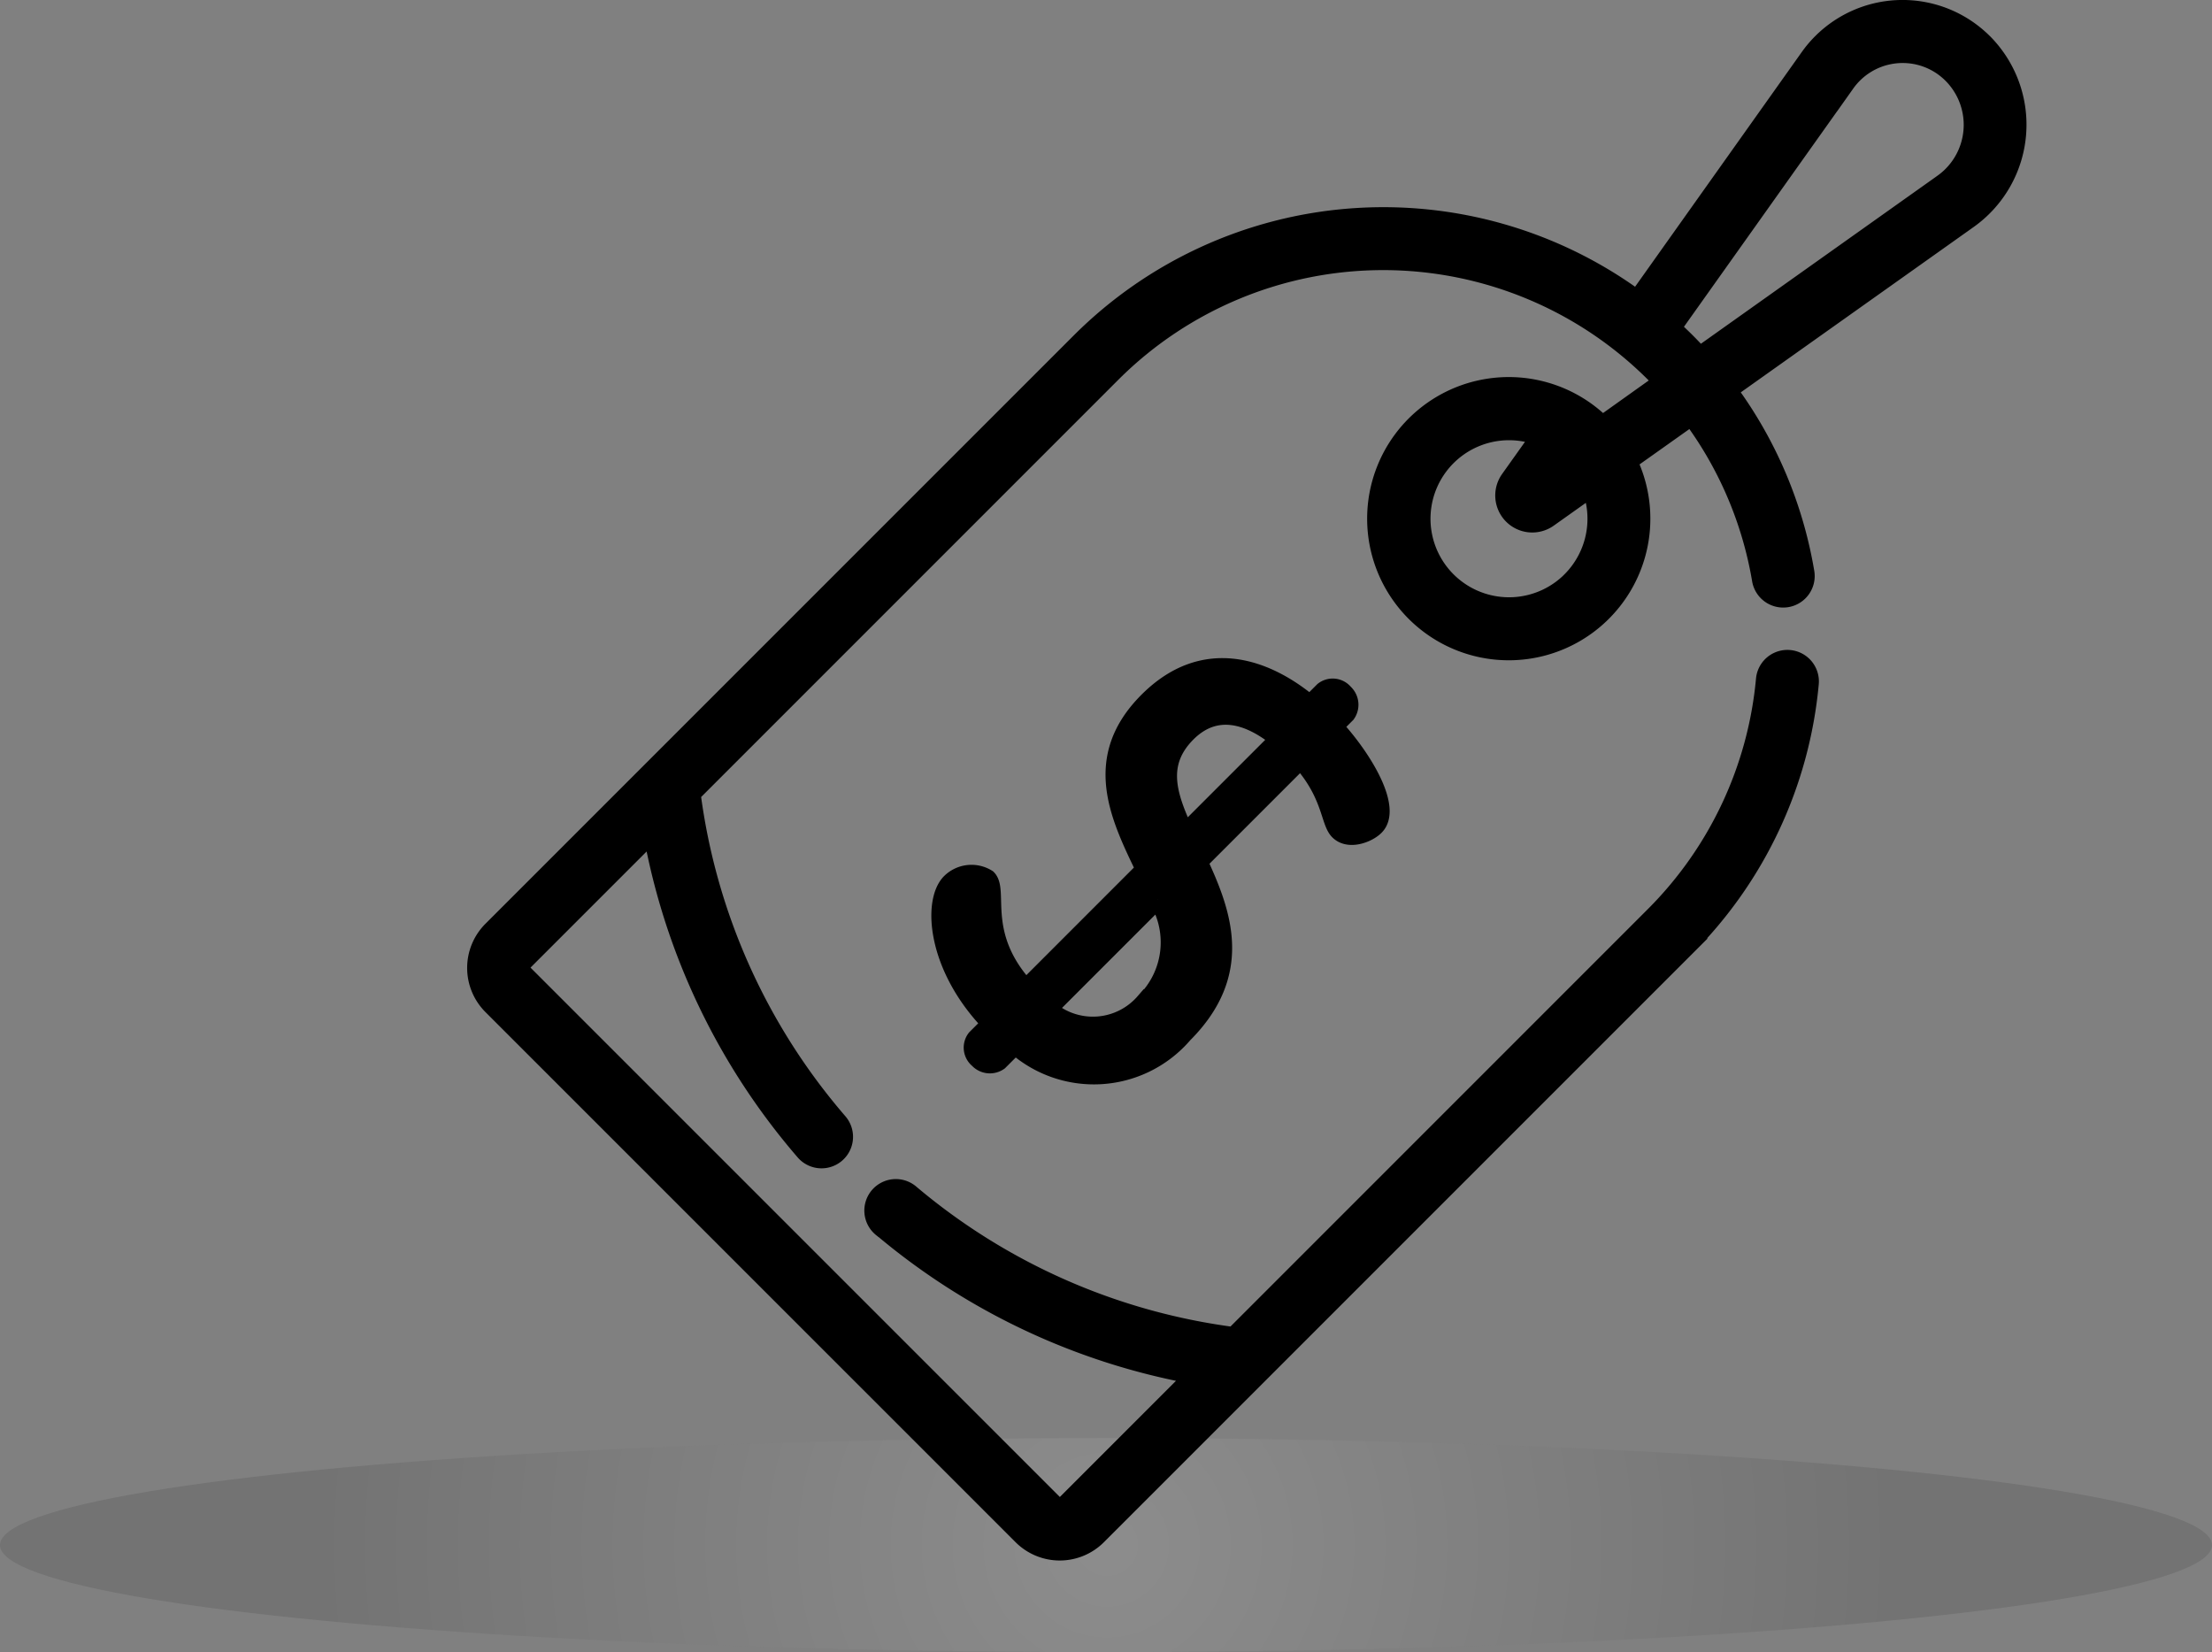 <svg xmlns="http://www.w3.org/2000/svg" xmlns:xlink="http://www.w3.org/1999/xlink" width="62" height="46.305" viewBox="0 0 62 46.305">
  <rect x="0" y="0" width="62" height="46.305" fill="#808080" stroke="none"/>
  <defs>
    <radialGradient id="radial-gradient" cx="0.5" cy="0.5" r="3.67" gradientTransform="translate(0.452) scale(0.097 1)" gradientUnits="objectBoundingBox">
      <stop offset="0" stop-color="#fff"/>
      <stop offset="1"/>
    </radialGradient>
  </defs>
  <g id="best" transform="translate(-578 -6214.695)">
    <ellipse id="Ellipse_58" data-name="Ellipse 58" cx="31" cy="3" rx="31" ry="3" transform="translate(578 6255)" opacity="0.1" fill="url(#radial-gradient)"/>
    <g id="Group_233" data-name="Group 233" transform="translate(0 42)">
      <g id="Group_52" data-name="Group 52">
        <g id="Group_10384" data-name="Group 10384">
          <g id="Group_10375" data-name="Group 10375">
            <g id="Group_9890" data-name="Group 9890">
              <g id="Group_48" data-name="Group 48">
                <path id="Path_10" data-name="Path 10" d="M615.393,6193.057l.351-.351a.449.449,0,0,0-.063-.589.424.424,0,0,0-.589-.063l-.375.375c-1.227-1.026-2.967-1.665-4.545-.087-1.6,1.6-.814,3.218-.088,4.72l-3.33,3.331c-1.365-1.49-.726-2.73-1.076-3.08a.842.842,0,0,0-1.039.113c-.526.525-.414,2.366,1.127,3.956l-.414.413a.424.424,0,0,0,.064.589.447.447,0,0,0,.588.063l.451-.451a3.313,3.313,0,0,0,4.678-.265l.042-.048c1.715-1.715,1.1-3.38.426-4.833l2.854-2.854c.864.964.8,1.728,1.064,1.99.288.288.827.076,1.027-.126C617.046,6195.36,616.245,6193.983,615.393,6193.057Zm-5.32,7.725a1.907,1.907,0,0,1-2.689.192l0,0,3.068-3.068a2.34,2.34,0,0,1-.377,2.878Zm1.139-4.747c-.463-1.013-.8-1.928.063-2.792.8-.8,1.741-.513,2.566.163Z" stroke="#000" stroke-width="0.5"/>
              </g>
              <g id="Group_50" data-name="Group 50">
                <path id="Path_11" data-name="Path 11" d="M633.6,6173.886a3.214,3.214,0,0,0-4.546,0,3.145,3.145,0,0,0-.346.409l-4.82,6.786a12.025,12.025,0,0,0-15.606,1.183l-16.5,16.5a1.5,1.5,0,0,0,0,2.119l14.862,14.861a1.5,1.5,0,0,0,2.119,0l16.5-16.5a12.021,12.021,0,0,0,3.466-7.393.633.633,0,0,0-1.261-.115,10.746,10.746,0,0,1-3.1,6.612l-11.789,11.79a17.547,17.547,0,0,1-9.045-3.983.633.633,0,1,0-.821.963l.006,0a18.807,18.807,0,0,0,8.752,4.123l-3.6,3.6a.234.234,0,0,1-.329,0l-14.862-14.862a.232.232,0,0,1,0-.328l3.6-3.6a18.789,18.789,0,0,0,4.267,8.92.633.633,0,0,0,.959-.827,17.52,17.52,0,0,1-4.118-9.2l11.789-11.79a10.752,10.752,0,0,1,15.2.016c.073.073.145.148.217.224l-1.684,1.2a3.719,3.719,0,1,0,.733,1.032l1.766-1.253a10.656,10.656,0,0,1,1.948,4.574.633.633,0,1,0,1.248-.213h0a11.92,11.92,0,0,0-2.163-5.1l6.735-4.782a3.268,3.268,0,0,0,.418-4.972Zm-11.571,15.082a2.451,2.451,0,1,1-.878-4.031l-.842,1.184a.788.788,0,0,0,1.1,1.1l1.183-.84A2.454,2.454,0,0,1,622.028,6188.968Zm10.419-11.143-6.808,4.836c-.253-.279-.473-.5-.772-.772l4.872-6.856a1.948,1.948,0,0,1,2.715-.464,2.033,2.033,0,0,1,.25.211,2,2,0,0,1,0,2.828A1.932,1.932,0,0,1,632.447,6177.825Z" stroke="#000" stroke-width="0.5"/>
              </g>
            </g>
          </g>
        </g>
      </g>
    </g>
  </g>
</svg>
